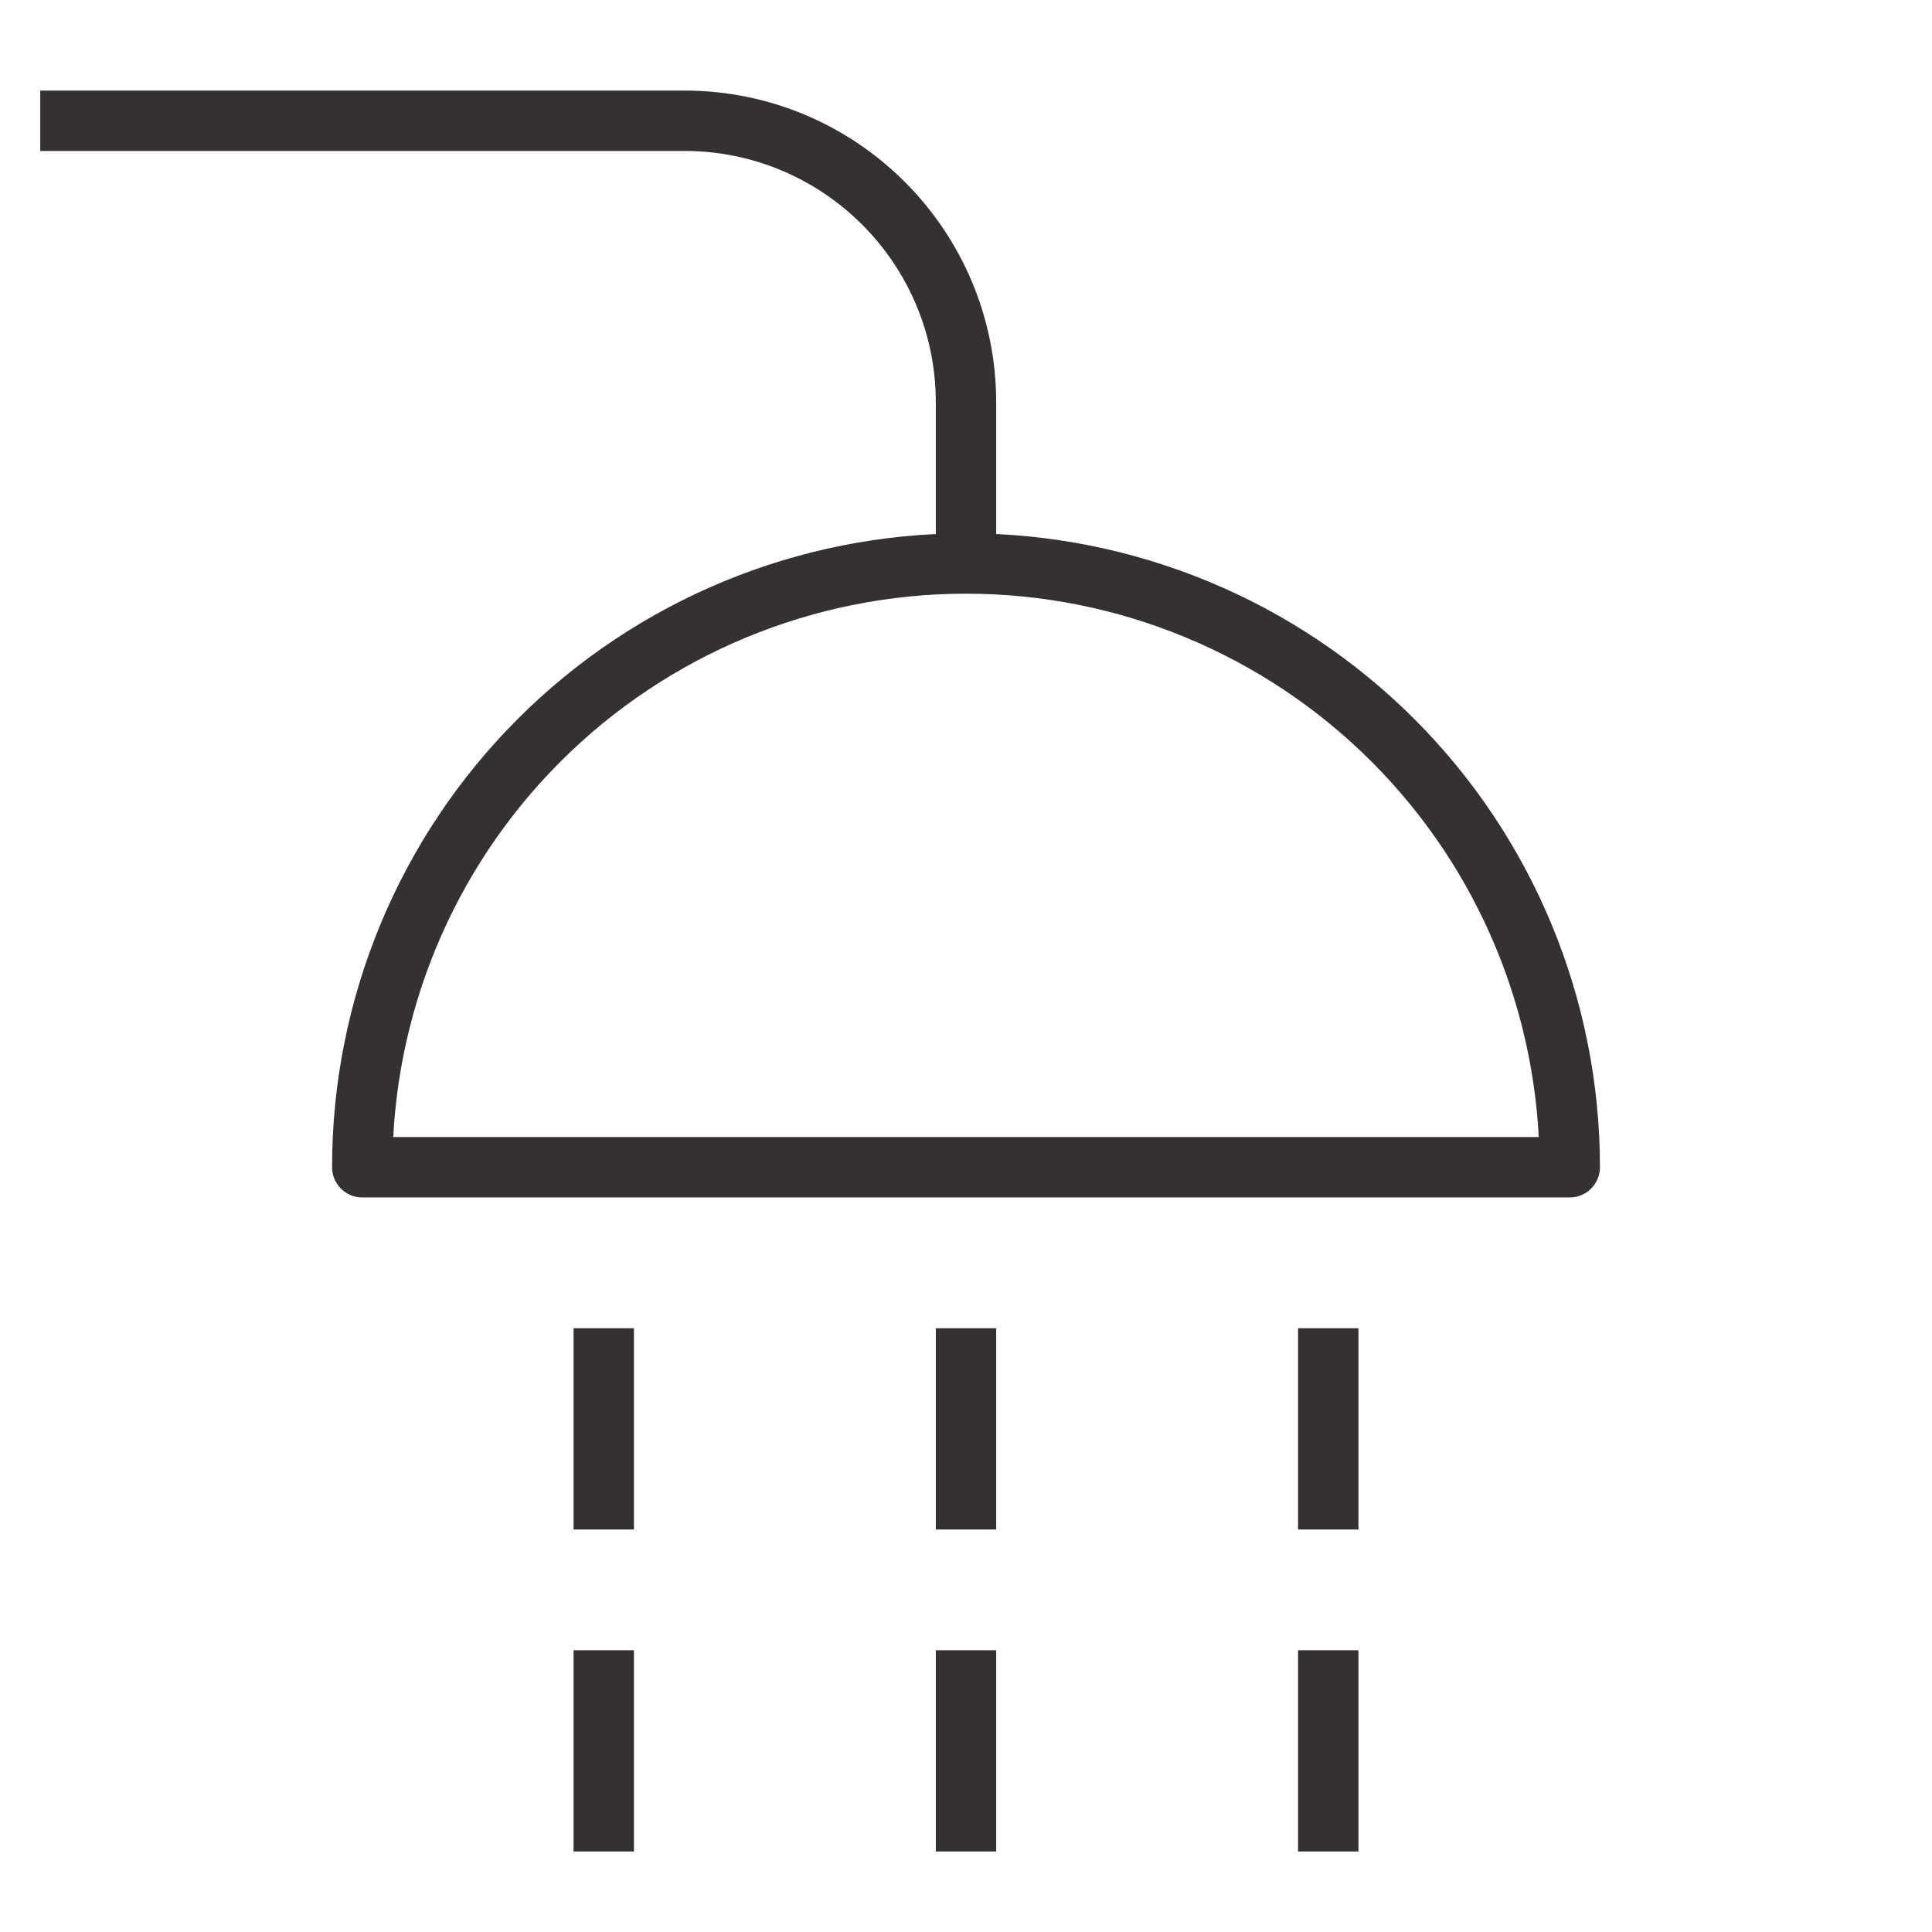 <svg fill="none" height="48" viewBox="0 0 48 48" width="48" xmlns="http://www.w3.org/2000/svg"><g stroke="#343130" stroke-width="1.5"><path d="m1 3h16c3.866 0 7 3.134 7 7v4"/><path d="m13.393 18.393c-2.813 2.813-4.393 6.628-4.393 10.607h30c0-3.978-1.58-7.794-4.393-10.607s-6.628-4.393-10.607-4.393-7.794 1.58-10.607 4.393z" stroke-linejoin="round"/><path d="m15 33v5"/><path d="m15 41v5"/><path d="m24 33v5"/><path d="m24 41v5"/><path d="m33 33v5"/><path d="m33 41v5"/></g></svg>
